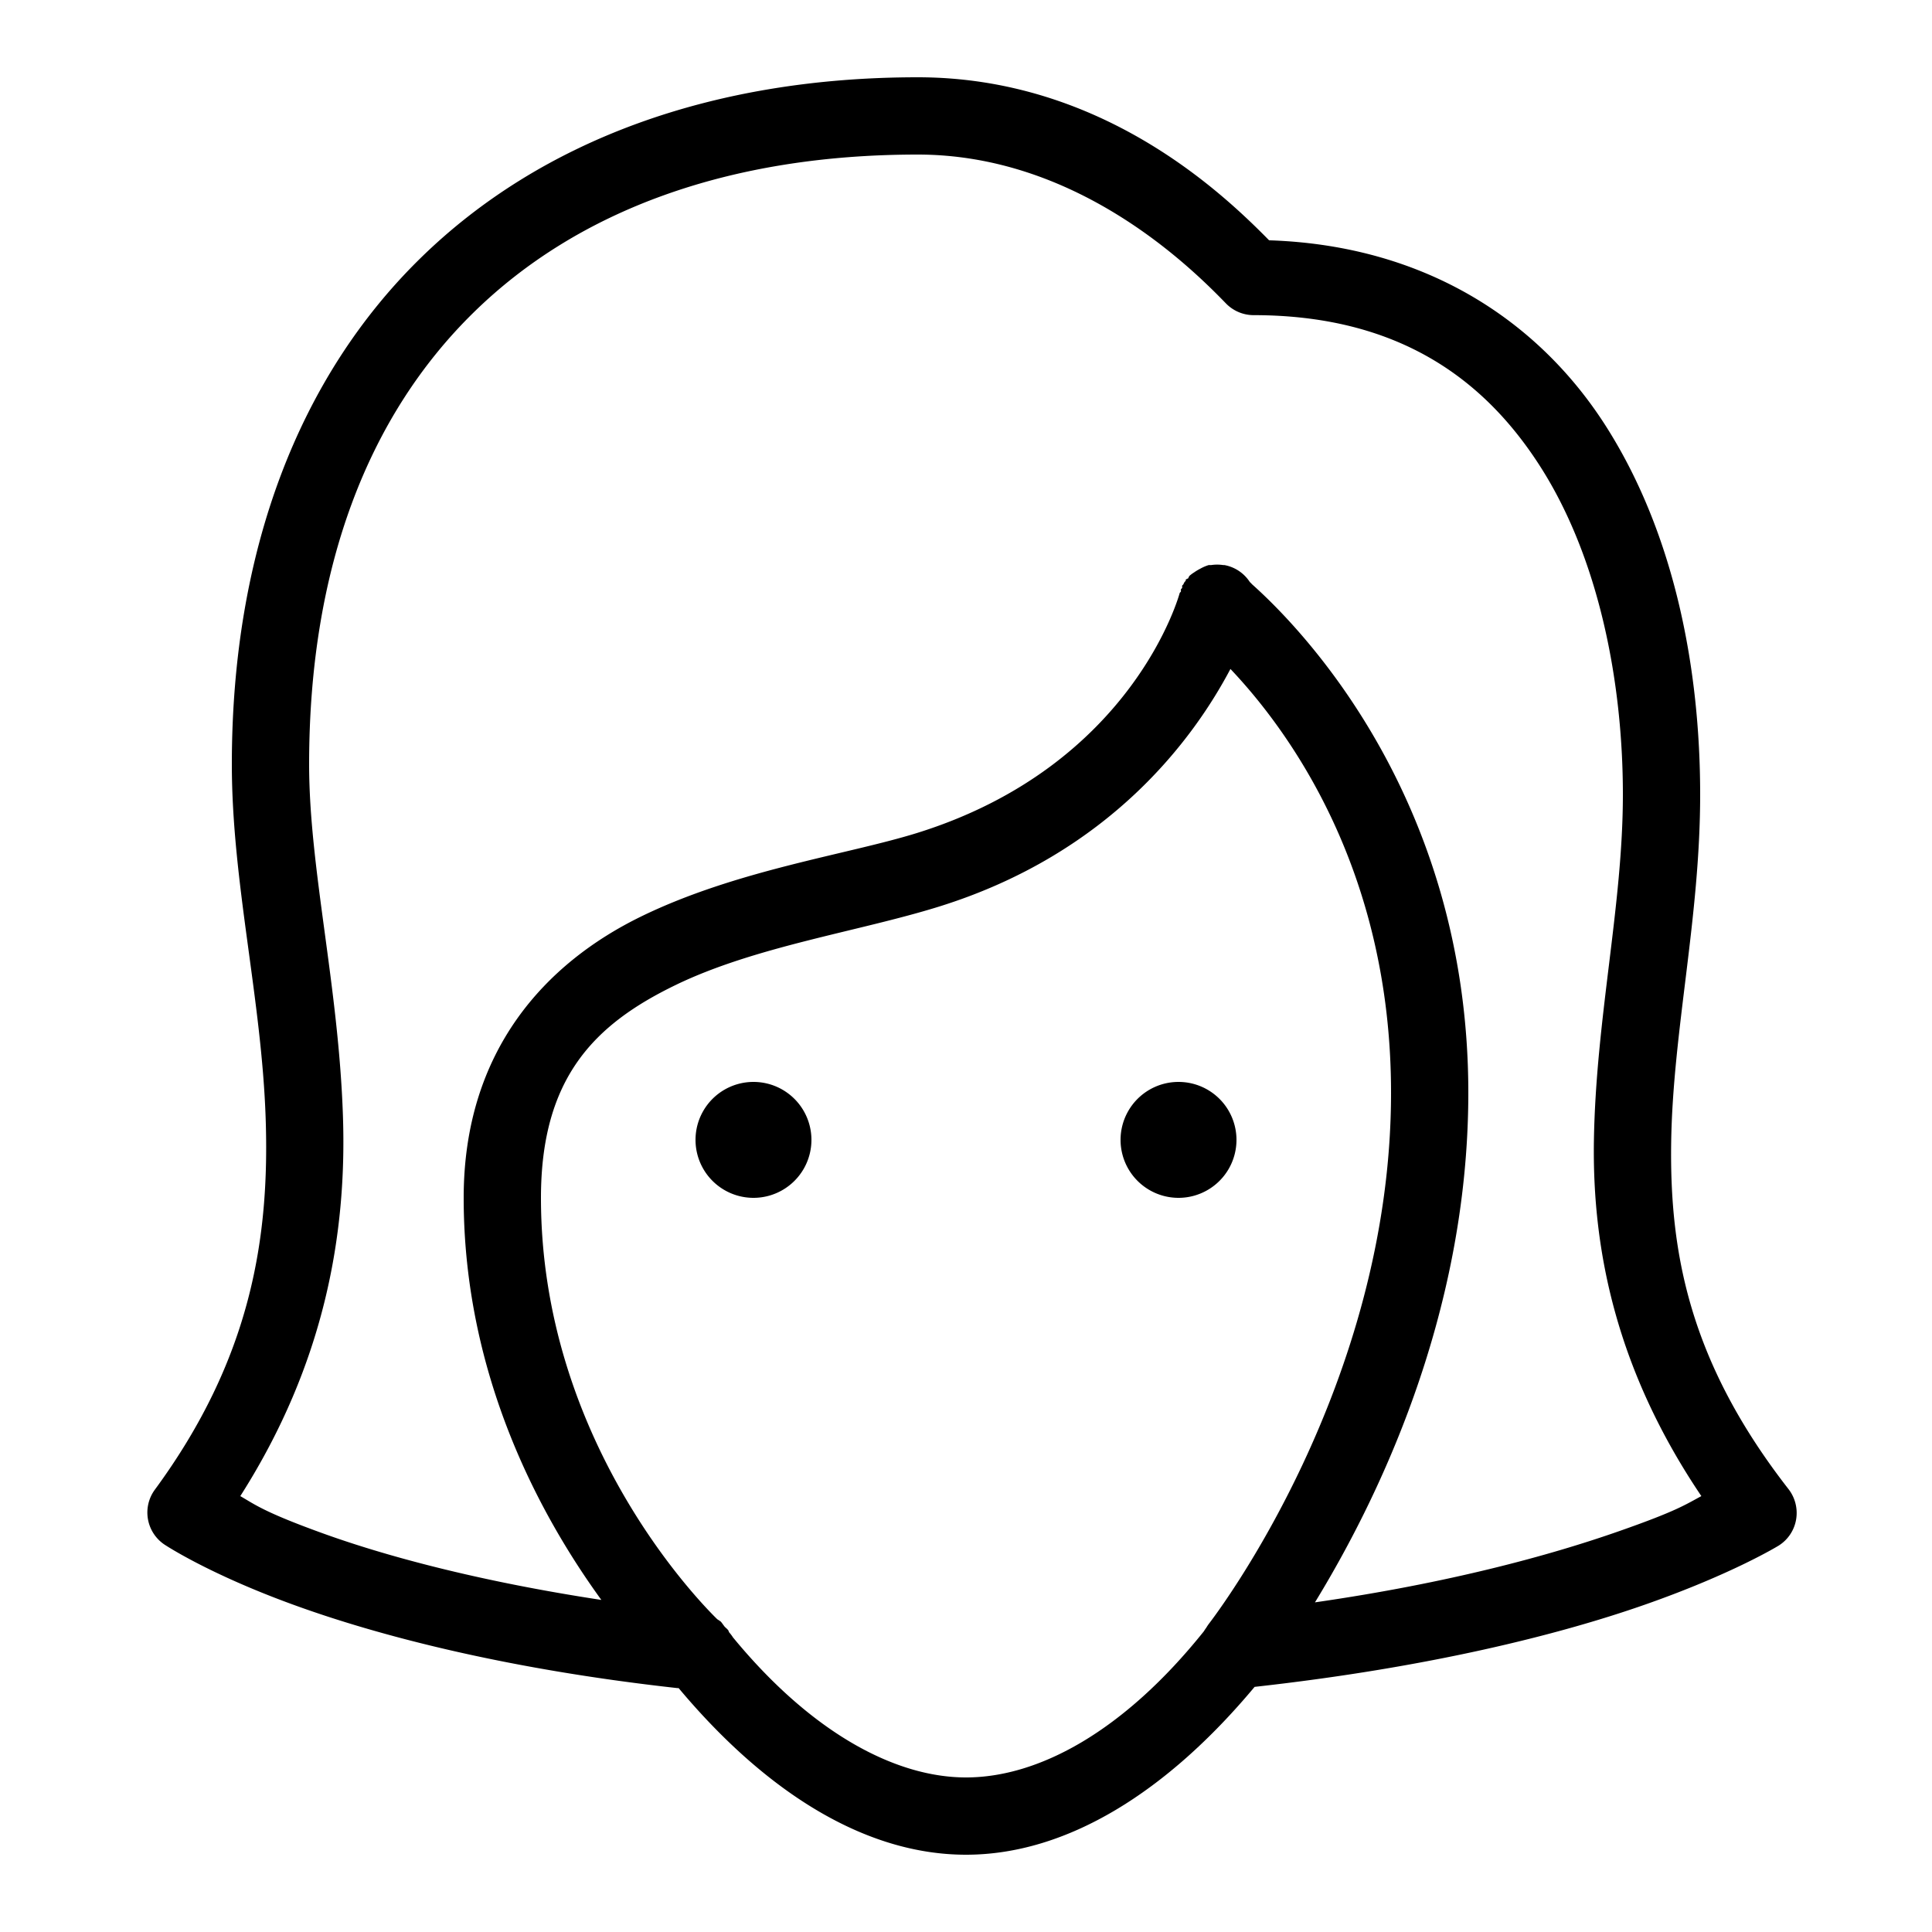 <svg xmlns="http://www.w3.org/2000/svg" viewBox="0 0 50 50"><path d="M23.75 2c-5.281 0-9.742 1.617-12.875 4.688C7.742 9.758 6 14.25 6 19.78c0 3.043.77 6.063.875 9.157C6.98 32.03 6.504 35.16 4 38.563a.999.999 0 0 0 .25 1.406s1.121.754 3.344 1.562c2.156.785 5.457 1.66 9.937 2.157h.032C19.82 46.383 22.39 48 25 48c2.617 0 5.207-1.633 7.469-4.344 4.504-.5 7.87-1.347 10.093-2.125 2.286-.8 3.47-1.531 3.47-1.531a.994.994 0 0 0 .452-.68 1.008 1.008 0 0 0-.203-.789c-2.55-3.277-3.074-6.093-3.031-8.968.043-2.875.75-5.81.75-9 0-3.22-.648-6.72-2.438-9.532-1.73-2.715-4.664-4.68-8.718-4.812C31.637 4.992 28.5 2 23.75 2zm0 2c4.07 0 6.984 2.828 7.969 3.844a1 1 0 0 0 .718.312c3.672 0 5.942 1.586 7.438 3.938C41.371 14.445 42 17.625 42 20.563c0 2.878-.7 5.796-.75 8.968-.043 2.864.598 5.953 2.781 9.188-.414.222-.64.386-2.125.906-1.793.629-4.406 1.344-7.875 1.844C35.574 38.945 38 34.117 38 28.28c0-7.656-4.39-12.082-5.594-13.156a1.238 1.238 0 0 0-.062-.063.998.998 0 0 0-.657-.437h-.03a1.048 1.048 0 0 0-.313 0h-.063a1.086 1.086 0 0 0-.218.094 1.273 1.273 0 0 0-.157.094.949.949 0 0 0-.125.093.466.466 0 0 0-.031.063.466.466 0 0 0-.063.031v.031l-.03.031a.466.466 0 0 0-.032.063l-.031.031v.063l-.032.031v.063l-.03.03s-1.184 4.473-6.813 6.22c-1.801.558-4.657.953-7.125 2.156C14.125 24.922 12 27.19 12 31c0 4.625 2.004 8.258 3.563 10.406-3.204-.488-5.633-1.148-7.282-1.75-1.449-.527-1.683-.718-2.062-.937 2.183-3.426 2.761-6.782 2.656-9.844C8.762 25.508 8 22.465 8 19.781c0-5.12 1.547-9.035 4.25-11.687C14.953 5.44 18.871 4 23.75 4zm8.094 13.313C33.316 18.866 36 22.477 36 28.28c0 7.559-4.52 13.492-4.719 13.75a1.302 1.302 0 0 0-.062.094 1.302 1.302 0 0 0-.063.094C29.082 44.809 26.88 46 25 46c-1.832 0-4-1.156-6.031-3.625a.949.949 0 0 0-.094-.125c-.016-.02-.016-.043-.031-.063a.472.472 0 0 0-.063-.062l-.031-.031s-.082-.114-.094-.125a1.302 1.302 0 0 0-.093-.063C18.058 41.414 14 37.242 14 31c0-3.125 1.406-4.496 3.469-5.5 2.062-1.004 4.734-1.387 6.812-2.031 4.461-1.383 6.625-4.38 7.563-6.157zM19.5 28a1.5 1.5 0 1 0 0 3 1.5 1.5 0 0 0 0-3zm11 0a1.5 1.5 0 1 0 0 3 1.5 1.5 0 0 0 0-3z"/></svg>